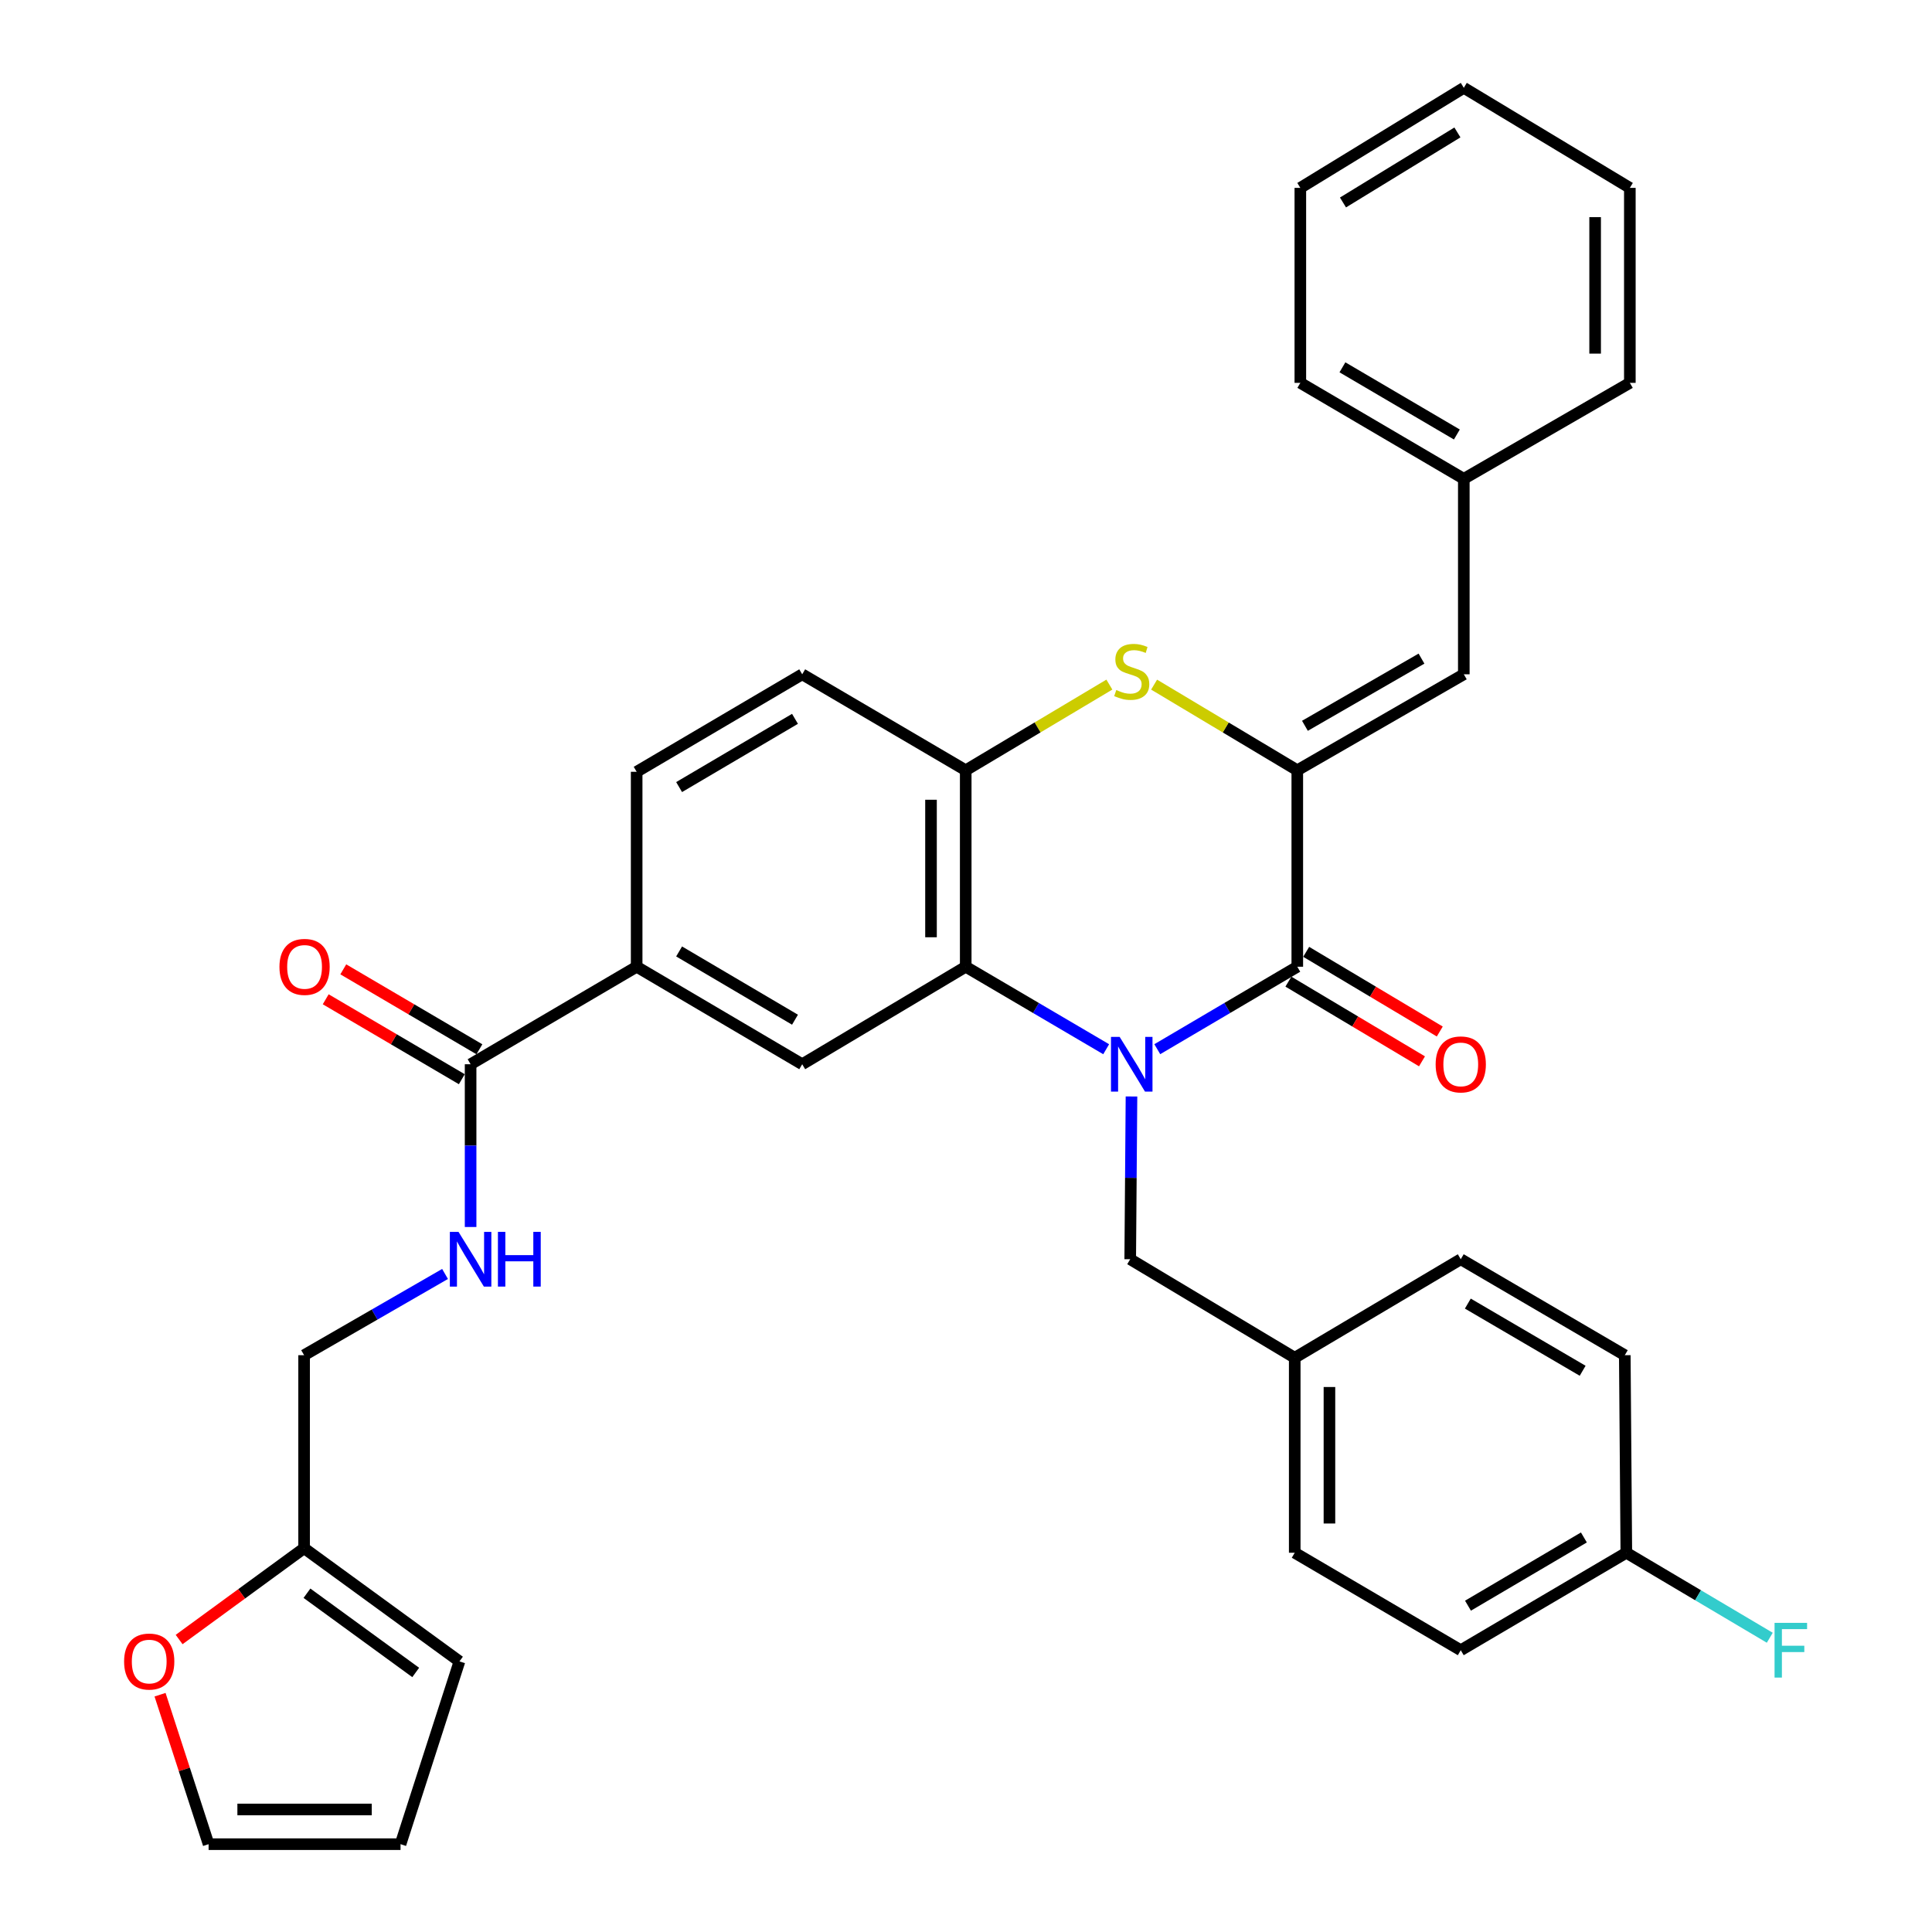 <?xml version='1.0' encoding='iso-8859-1'?>
<svg version='1.1' baseProfile='full'
              xmlns='http://www.w3.org/2000/svg'
                      xmlns:rdkit='http://www.rdkit.org/xml'
                      xmlns:xlink='http://www.w3.org/1999/xlink'
                  xml:space='preserve'
width='1000px' height='1000px' viewBox='0 0 1000 1000'>
<!-- END OF HEADER -->
<rect style='opacity:1.0;fill:#FFFFFF;stroke:none' width='1000' height='1000' x='0' y='0'> </rect>
<path class='bond-0' d='M 599.012,543.061 L 635.244,521.72' style='fill:none;fill-rule:evenodd;stroke:#0000FF;stroke-width:6px;stroke-linecap:butt;stroke-linejoin:miter;stroke-opacity:1' />
<path class='bond-0' d='M 635.244,521.72 L 671.476,500.379' style='fill:none;fill-rule:evenodd;stroke:#000000;stroke-width:6px;stroke-linecap:butt;stroke-linejoin:miter;stroke-opacity:1' />
<path class='bond-2' d='M 572.554,543.08 L 536.205,521.729' style='fill:none;fill-rule:evenodd;stroke:#0000FF;stroke-width:6px;stroke-linecap:butt;stroke-linejoin:miter;stroke-opacity:1' />
<path class='bond-2' d='M 536.205,521.729 L 499.856,500.379' style='fill:none;fill-rule:evenodd;stroke:#000000;stroke-width:6px;stroke-linecap:butt;stroke-linejoin:miter;stroke-opacity:1' />
<path class='bond-9' d='M 585.655,567.534 L 585.326,609.654' style='fill:none;fill-rule:evenodd;stroke:#0000FF;stroke-width:6px;stroke-linecap:butt;stroke-linejoin:miter;stroke-opacity:1' />
<path class='bond-9' d='M 585.326,609.654 L 584.997,651.775' style='fill:none;fill-rule:evenodd;stroke:#000000;stroke-width:6px;stroke-linecap:butt;stroke-linejoin:miter;stroke-opacity:1' />
<path class='bond-1' d='M 671.476,500.379 L 671.476,398.697' style='fill:none;fill-rule:evenodd;stroke:#000000;stroke-width:6px;stroke-linecap:butt;stroke-linejoin:miter;stroke-opacity:1' />
<path class='bond-12' d='M 666.873,508.095 L 701.448,528.719' style='fill:none;fill-rule:evenodd;stroke:#000000;stroke-width:6px;stroke-linecap:butt;stroke-linejoin:miter;stroke-opacity:1' />
<path class='bond-12' d='M 701.448,528.719 L 736.022,549.343' style='fill:none;fill-rule:evenodd;stroke:#FF0000;stroke-width:6px;stroke-linecap:butt;stroke-linejoin:miter;stroke-opacity:1' />
<path class='bond-12' d='M 676.078,492.664 L 710.653,513.287' style='fill:none;fill-rule:evenodd;stroke:#000000;stroke-width:6px;stroke-linecap:butt;stroke-linejoin:miter;stroke-opacity:1' />
<path class='bond-12' d='M 710.653,513.287 L 745.227,533.911' style='fill:none;fill-rule:evenodd;stroke:#FF0000;stroke-width:6px;stroke-linecap:butt;stroke-linejoin:miter;stroke-opacity:1' />
<path class='bond-6' d='M 671.476,398.697 L 757.665,349.014' style='fill:none;fill-rule:evenodd;stroke:#000000;stroke-width:6px;stroke-linecap:butt;stroke-linejoin:miter;stroke-opacity:1' />
<path class='bond-6' d='M 675.43,375.677 L 735.763,340.899' style='fill:none;fill-rule:evenodd;stroke:#000000;stroke-width:6px;stroke-linecap:butt;stroke-linejoin:miter;stroke-opacity:1' />
<path class='bond-34' d='M 671.476,398.697 L 634.419,376.529' style='fill:none;fill-rule:evenodd;stroke:#000000;stroke-width:6px;stroke-linecap:butt;stroke-linejoin:miter;stroke-opacity:1' />
<path class='bond-34' d='M 634.419,376.529 L 597.362,354.362' style='fill:none;fill-rule:evenodd;stroke:#CCCC00;stroke-width:6px;stroke-linecap:butt;stroke-linejoin:miter;stroke-opacity:1' />
<path class='bond-4' d='M 499.856,500.379 L 499.856,398.697' style='fill:none;fill-rule:evenodd;stroke:#000000;stroke-width:6px;stroke-linecap:butt;stroke-linejoin:miter;stroke-opacity:1' />
<path class='bond-4' d='M 481.887,485.127 L 481.887,413.949' style='fill:none;fill-rule:evenodd;stroke:#000000;stroke-width:6px;stroke-linecap:butt;stroke-linejoin:miter;stroke-opacity:1' />
<path class='bond-5' d='M 499.856,500.379 L 415.224,550.851' style='fill:none;fill-rule:evenodd;stroke:#000000;stroke-width:6px;stroke-linecap:butt;stroke-linejoin:miter;stroke-opacity:1' />
<path class='bond-3' d='M 574.204,354.345 L 537.03,376.521' style='fill:none;fill-rule:evenodd;stroke:#CCCC00;stroke-width:6px;stroke-linecap:butt;stroke-linejoin:miter;stroke-opacity:1' />
<path class='bond-3' d='M 537.03,376.521 L 499.856,398.697' style='fill:none;fill-rule:evenodd;stroke:#000000;stroke-width:6px;stroke-linecap:butt;stroke-linejoin:miter;stroke-opacity:1' />
<path class='bond-14' d='M 499.856,398.697 L 415.224,349.014' style='fill:none;fill-rule:evenodd;stroke:#000000;stroke-width:6px;stroke-linecap:butt;stroke-linejoin:miter;stroke-opacity:1' />
<path class='bond-8' d='M 415.224,550.851 L 329.533,500.379' style='fill:none;fill-rule:evenodd;stroke:#000000;stroke-width:6px;stroke-linecap:butt;stroke-linejoin:miter;stroke-opacity:1' />
<path class='bond-8' d='M 411.489,527.798 L 351.506,492.468' style='fill:none;fill-rule:evenodd;stroke:#000000;stroke-width:6px;stroke-linecap:butt;stroke-linejoin:miter;stroke-opacity:1' />
<path class='bond-22' d='M 757.665,349.014 L 757.665,247.841' style='fill:none;fill-rule:evenodd;stroke:#000000;stroke-width:6px;stroke-linecap:butt;stroke-linejoin:miter;stroke-opacity:1' />
<path class='bond-7' d='M 243.584,550.851 L 329.533,500.379' style='fill:none;fill-rule:evenodd;stroke:#000000;stroke-width:6px;stroke-linecap:butt;stroke-linejoin:miter;stroke-opacity:1' />
<path class='bond-10' d='M 243.584,550.851 L 243.584,592.971' style='fill:none;fill-rule:evenodd;stroke:#000000;stroke-width:6px;stroke-linecap:butt;stroke-linejoin:miter;stroke-opacity:1' />
<path class='bond-10' d='M 243.584,592.971 L 243.584,635.092' style='fill:none;fill-rule:evenodd;stroke:#0000FF;stroke-width:6px;stroke-linecap:butt;stroke-linejoin:miter;stroke-opacity:1' />
<path class='bond-15' d='M 248.133,543.104 L 212.909,522.417' style='fill:none;fill-rule:evenodd;stroke:#000000;stroke-width:6px;stroke-linecap:butt;stroke-linejoin:miter;stroke-opacity:1' />
<path class='bond-15' d='M 212.909,522.417 L 177.685,501.73' style='fill:none;fill-rule:evenodd;stroke:#FF0000;stroke-width:6px;stroke-linecap:butt;stroke-linejoin:miter;stroke-opacity:1' />
<path class='bond-15' d='M 239.034,558.598 L 203.81,537.911' style='fill:none;fill-rule:evenodd;stroke:#000000;stroke-width:6px;stroke-linecap:butt;stroke-linejoin:miter;stroke-opacity:1' />
<path class='bond-15' d='M 203.81,537.911 L 168.586,517.225' style='fill:none;fill-rule:evenodd;stroke:#FF0000;stroke-width:6px;stroke-linecap:butt;stroke-linejoin:miter;stroke-opacity:1' />
<path class='bond-18' d='M 329.533,500.379 L 329.533,399.476' style='fill:none;fill-rule:evenodd;stroke:#000000;stroke-width:6px;stroke-linecap:butt;stroke-linejoin:miter;stroke-opacity:1' />
<path class='bond-21' d='M 584.997,651.775 L 670.148,702.776' style='fill:none;fill-rule:evenodd;stroke:#000000;stroke-width:6px;stroke-linecap:butt;stroke-linejoin:miter;stroke-opacity:1' />
<path class='bond-20' d='M 230.357,659.399 L 193.881,680.423' style='fill:none;fill-rule:evenodd;stroke:#0000FF;stroke-width:6px;stroke-linecap:butt;stroke-linejoin:miter;stroke-opacity:1' />
<path class='bond-20' d='M 193.881,680.423 L 157.404,701.448' style='fill:none;fill-rule:evenodd;stroke:#000000;stroke-width:6px;stroke-linecap:butt;stroke-linejoin:miter;stroke-opacity:1' />
<path class='bond-11' d='M 157.404,801.343 L 157.404,701.448' style='fill:none;fill-rule:evenodd;stroke:#000000;stroke-width:6px;stroke-linecap:butt;stroke-linejoin:miter;stroke-opacity:1' />
<path class='bond-13' d='M 157.404,801.343 L 125.061,824.98' style='fill:none;fill-rule:evenodd;stroke:#000000;stroke-width:6px;stroke-linecap:butt;stroke-linejoin:miter;stroke-opacity:1' />
<path class='bond-13' d='M 125.061,824.98 L 92.717,848.616' style='fill:none;fill-rule:evenodd;stroke:#FF0000;stroke-width:6px;stroke-linecap:butt;stroke-linejoin:miter;stroke-opacity:1' />
<path class='bond-16' d='M 157.404,801.343 L 237.814,859.931' style='fill:none;fill-rule:evenodd;stroke:#000000;stroke-width:6px;stroke-linecap:butt;stroke-linejoin:miter;stroke-opacity:1' />
<path class='bond-16' d='M 158.884,824.654 L 215.171,865.665' style='fill:none;fill-rule:evenodd;stroke:#000000;stroke-width:6px;stroke-linecap:butt;stroke-linejoin:miter;stroke-opacity:1' />
<path class='bond-17' d='M 82.837,877.178 L 95.404,915.862' style='fill:none;fill-rule:evenodd;stroke:#FF0000;stroke-width:6px;stroke-linecap:butt;stroke-linejoin:miter;stroke-opacity:1' />
<path class='bond-17' d='M 95.404,915.862 L 107.971,954.545' style='fill:none;fill-rule:evenodd;stroke:#000000;stroke-width:6px;stroke-linecap:butt;stroke-linejoin:miter;stroke-opacity:1' />
<path class='bond-36' d='M 415.224,349.014 L 329.533,399.476' style='fill:none;fill-rule:evenodd;stroke:#000000;stroke-width:6px;stroke-linecap:butt;stroke-linejoin:miter;stroke-opacity:1' />
<path class='bond-36' d='M 411.488,372.067 L 351.505,407.39' style='fill:none;fill-rule:evenodd;stroke:#000000;stroke-width:6px;stroke-linecap:butt;stroke-linejoin:miter;stroke-opacity:1' />
<path class='bond-19' d='M 237.814,859.931 L 207.317,954.545' style='fill:none;fill-rule:evenodd;stroke:#000000;stroke-width:6px;stroke-linecap:butt;stroke-linejoin:miter;stroke-opacity:1' />
<path class='bond-38' d='M 107.971,954.545 L 207.317,954.545' style='fill:none;fill-rule:evenodd;stroke:#000000;stroke-width:6px;stroke-linecap:butt;stroke-linejoin:miter;stroke-opacity:1' />
<path class='bond-38' d='M 122.873,936.577 L 192.415,936.577' style='fill:none;fill-rule:evenodd;stroke:#000000;stroke-width:6px;stroke-linecap:butt;stroke-linejoin:miter;stroke-opacity:1' />
<path class='bond-25' d='M 670.148,702.776 L 756.088,651.775' style='fill:none;fill-rule:evenodd;stroke:#000000;stroke-width:6px;stroke-linecap:butt;stroke-linejoin:miter;stroke-opacity:1' />
<path class='bond-26' d='M 670.148,702.776 L 670.148,803.699' style='fill:none;fill-rule:evenodd;stroke:#000000;stroke-width:6px;stroke-linecap:butt;stroke-linejoin:miter;stroke-opacity:1' />
<path class='bond-26' d='M 688.117,717.914 L 688.117,788.561' style='fill:none;fill-rule:evenodd;stroke:#000000;stroke-width:6px;stroke-linecap:butt;stroke-linejoin:miter;stroke-opacity:1' />
<path class='bond-29' d='M 757.665,247.841 L 673.053,198.168' style='fill:none;fill-rule:evenodd;stroke:#000000;stroke-width:6px;stroke-linecap:butt;stroke-linejoin:miter;stroke-opacity:1' />
<path class='bond-29' d='M 754.07,224.894 L 694.842,190.123' style='fill:none;fill-rule:evenodd;stroke:#000000;stroke-width:6px;stroke-linecap:butt;stroke-linejoin:miter;stroke-opacity:1' />
<path class='bond-30' d='M 757.665,247.841 L 843.605,198.168' style='fill:none;fill-rule:evenodd;stroke:#000000;stroke-width:6px;stroke-linecap:butt;stroke-linejoin:miter;stroke-opacity:1' />
<path class='bond-23' d='M 841.788,803.699 L 756.088,854.151' style='fill:none;fill-rule:evenodd;stroke:#000000;stroke-width:6px;stroke-linecap:butt;stroke-linejoin:miter;stroke-opacity:1' />
<path class='bond-23' d='M 819.817,795.782 L 759.827,831.099' style='fill:none;fill-rule:evenodd;stroke:#000000;stroke-width:6px;stroke-linecap:butt;stroke-linejoin:miter;stroke-opacity:1' />
<path class='bond-24' d='M 841.788,803.699 L 878.912,825.697' style='fill:none;fill-rule:evenodd;stroke:#000000;stroke-width:6px;stroke-linecap:butt;stroke-linejoin:miter;stroke-opacity:1' />
<path class='bond-24' d='M 878.912,825.697 L 916.035,847.695' style='fill:none;fill-rule:evenodd;stroke:#33CCCC;stroke-width:6px;stroke-linecap:butt;stroke-linejoin:miter;stroke-opacity:1' />
<path class='bond-35' d='M 841.788,803.699 L 840.989,701.448' style='fill:none;fill-rule:evenodd;stroke:#000000;stroke-width:6px;stroke-linecap:butt;stroke-linejoin:miter;stroke-opacity:1' />
<path class='bond-28' d='M 756.088,651.775 L 840.989,701.448' style='fill:none;fill-rule:evenodd;stroke:#000000;stroke-width:6px;stroke-linecap:butt;stroke-linejoin:miter;stroke-opacity:1' />
<path class='bond-28' d='M 759.749,674.735 L 819.18,709.506' style='fill:none;fill-rule:evenodd;stroke:#000000;stroke-width:6px;stroke-linecap:butt;stroke-linejoin:miter;stroke-opacity:1' />
<path class='bond-27' d='M 670.148,803.699 L 756.088,854.151' style='fill:none;fill-rule:evenodd;stroke:#000000;stroke-width:6px;stroke-linecap:butt;stroke-linejoin:miter;stroke-opacity:1' />
<path class='bond-32' d='M 673.053,198.168 L 673.053,97.244' style='fill:none;fill-rule:evenodd;stroke:#000000;stroke-width:6px;stroke-linecap:butt;stroke-linejoin:miter;stroke-opacity:1' />
<path class='bond-31' d='M 843.605,198.168 L 843.605,97.244' style='fill:none;fill-rule:evenodd;stroke:#000000;stroke-width:6px;stroke-linecap:butt;stroke-linejoin:miter;stroke-opacity:1' />
<path class='bond-31' d='M 825.636,183.029 L 825.636,112.383' style='fill:none;fill-rule:evenodd;stroke:#000000;stroke-width:6px;stroke-linecap:butt;stroke-linejoin:miter;stroke-opacity:1' />
<path class='bond-33' d='M 843.605,97.244 L 757.665,45.455' style='fill:none;fill-rule:evenodd;stroke:#000000;stroke-width:6px;stroke-linecap:butt;stroke-linejoin:miter;stroke-opacity:1' />
<path class='bond-37' d='M 673.053,97.244 L 757.665,45.455' style='fill:none;fill-rule:evenodd;stroke:#000000;stroke-width:6px;stroke-linecap:butt;stroke-linejoin:miter;stroke-opacity:1' />
<path class='bond-37' d='M 695.125,104.801 L 754.354,68.549' style='fill:none;fill-rule:evenodd;stroke:#000000;stroke-width:6px;stroke-linecap:butt;stroke-linejoin:miter;stroke-opacity:1' />
<path  class='atom-0' d='M 579.526 536.691
L 588.806 551.691
Q 589.726 553.171, 591.206 555.851
Q 592.686 558.531, 592.766 558.691
L 592.766 536.691
L 596.526 536.691
L 596.526 565.011
L 592.646 565.011
L 582.686 548.611
Q 581.526 546.691, 580.286 544.491
Q 579.086 542.291, 578.726 541.611
L 578.726 565.011
L 575.046 565.011
L 575.046 536.691
L 579.526 536.691
' fill='#0000FF'/>
<path  class='atom-4' d='M 577.786 357.157
Q 578.106 357.277, 579.426 357.837
Q 580.746 358.397, 582.186 358.757
Q 583.666 359.077, 585.106 359.077
Q 587.786 359.077, 589.346 357.797
Q 590.906 356.477, 590.906 354.197
Q 590.906 352.637, 590.106 351.677
Q 589.346 350.717, 588.146 350.197
Q 586.946 349.677, 584.946 349.077
Q 582.426 348.317, 580.906 347.597
Q 579.426 346.877, 578.346 345.357
Q 577.306 343.837, 577.306 341.277
Q 577.306 337.717, 579.706 335.517
Q 582.146 333.317, 586.946 333.317
Q 590.226 333.317, 593.946 334.877
L 593.026 337.957
Q 589.626 336.557, 587.066 336.557
Q 584.306 336.557, 582.786 337.717
Q 581.266 338.837, 581.306 340.797
Q 581.306 342.317, 582.066 343.237
Q 582.866 344.157, 583.986 344.677
Q 585.146 345.197, 587.066 345.797
Q 589.626 346.597, 591.146 347.397
Q 592.666 348.197, 593.746 349.837
Q 594.866 351.437, 594.866 354.197
Q 594.866 358.117, 592.226 360.237
Q 589.626 362.317, 585.266 362.317
Q 582.746 362.317, 580.826 361.757
Q 578.946 361.237, 576.706 360.317
L 577.786 357.157
' fill='#CCCC00'/>
<path  class='atom-11' d='M 237.324 637.615
L 246.604 652.615
Q 247.524 654.095, 249.004 656.775
Q 250.484 659.455, 250.564 659.615
L 250.564 637.615
L 254.324 637.615
L 254.324 665.935
L 250.444 665.935
L 240.484 649.535
Q 239.324 647.615, 238.084 645.415
Q 236.884 643.215, 236.524 642.535
L 236.524 665.935
L 232.844 665.935
L 232.844 637.615
L 237.324 637.615
' fill='#0000FF'/>
<path  class='atom-11' d='M 257.724 637.615
L 261.564 637.615
L 261.564 649.655
L 276.044 649.655
L 276.044 637.615
L 279.884 637.615
L 279.884 665.935
L 276.044 665.935
L 276.044 652.855
L 261.564 652.855
L 261.564 665.935
L 257.724 665.935
L 257.724 637.615
' fill='#0000FF'/>
<path  class='atom-13' d='M 743.088 550.931
Q 743.088 544.131, 746.448 540.331
Q 749.808 536.531, 756.088 536.531
Q 762.368 536.531, 765.728 540.331
Q 769.088 544.131, 769.088 550.931
Q 769.088 557.811, 765.688 561.731
Q 762.288 565.611, 756.088 565.611
Q 749.848 565.611, 746.448 561.731
Q 743.088 557.851, 743.088 550.931
M 756.088 562.411
Q 760.408 562.411, 762.728 559.531
Q 765.088 556.611, 765.088 550.931
Q 765.088 545.371, 762.728 542.571
Q 760.408 539.731, 756.088 539.731
Q 751.768 539.731, 749.408 542.531
Q 747.088 545.331, 747.088 550.931
Q 747.088 556.651, 749.408 559.531
Q 751.768 562.411, 756.088 562.411
' fill='#FF0000'/>
<path  class='atom-14' d='M 64.234 860.011
Q 64.234 853.211, 67.594 849.411
Q 70.954 845.611, 77.234 845.611
Q 83.514 845.611, 86.874 849.411
Q 90.234 853.211, 90.234 860.011
Q 90.234 866.891, 86.835 870.811
Q 83.434 874.691, 77.234 874.691
Q 70.995 874.691, 67.594 870.811
Q 64.234 866.931, 64.234 860.011
M 77.234 871.491
Q 81.555 871.491, 83.874 868.611
Q 86.234 865.691, 86.234 860.011
Q 86.234 854.451, 83.874 851.651
Q 81.555 848.811, 77.234 848.811
Q 72.915 848.811, 70.555 851.611
Q 68.234 854.411, 68.234 860.011
Q 68.234 865.731, 70.555 868.611
Q 72.915 871.491, 77.234 871.491
' fill='#FF0000'/>
<path  class='atom-16' d='M 144.644 500.459
Q 144.644 493.659, 148.004 489.859
Q 151.364 486.059, 157.644 486.059
Q 163.924 486.059, 167.284 489.859
Q 170.644 493.659, 170.644 500.459
Q 170.644 507.339, 167.244 511.259
Q 163.844 515.139, 157.644 515.139
Q 151.404 515.139, 148.004 511.259
Q 144.644 507.379, 144.644 500.459
M 157.644 511.939
Q 161.964 511.939, 164.284 509.059
Q 166.644 506.139, 166.644 500.459
Q 166.644 494.899, 164.284 492.099
Q 161.964 489.259, 157.644 489.259
Q 153.324 489.259, 150.964 492.059
Q 148.644 494.859, 148.644 500.459
Q 148.644 506.179, 150.964 509.059
Q 153.324 511.939, 157.644 511.939
' fill='#FF0000'/>
<path  class='atom-25' d='M 918.509 839.991
L 935.349 839.991
L 935.349 843.231
L 922.309 843.231
L 922.309 851.831
L 933.909 851.831
L 933.909 855.111
L 922.309 855.111
L 922.309 868.311
L 918.509 868.311
L 918.509 839.991
' fill='#33CCCC'/>
</svg>
